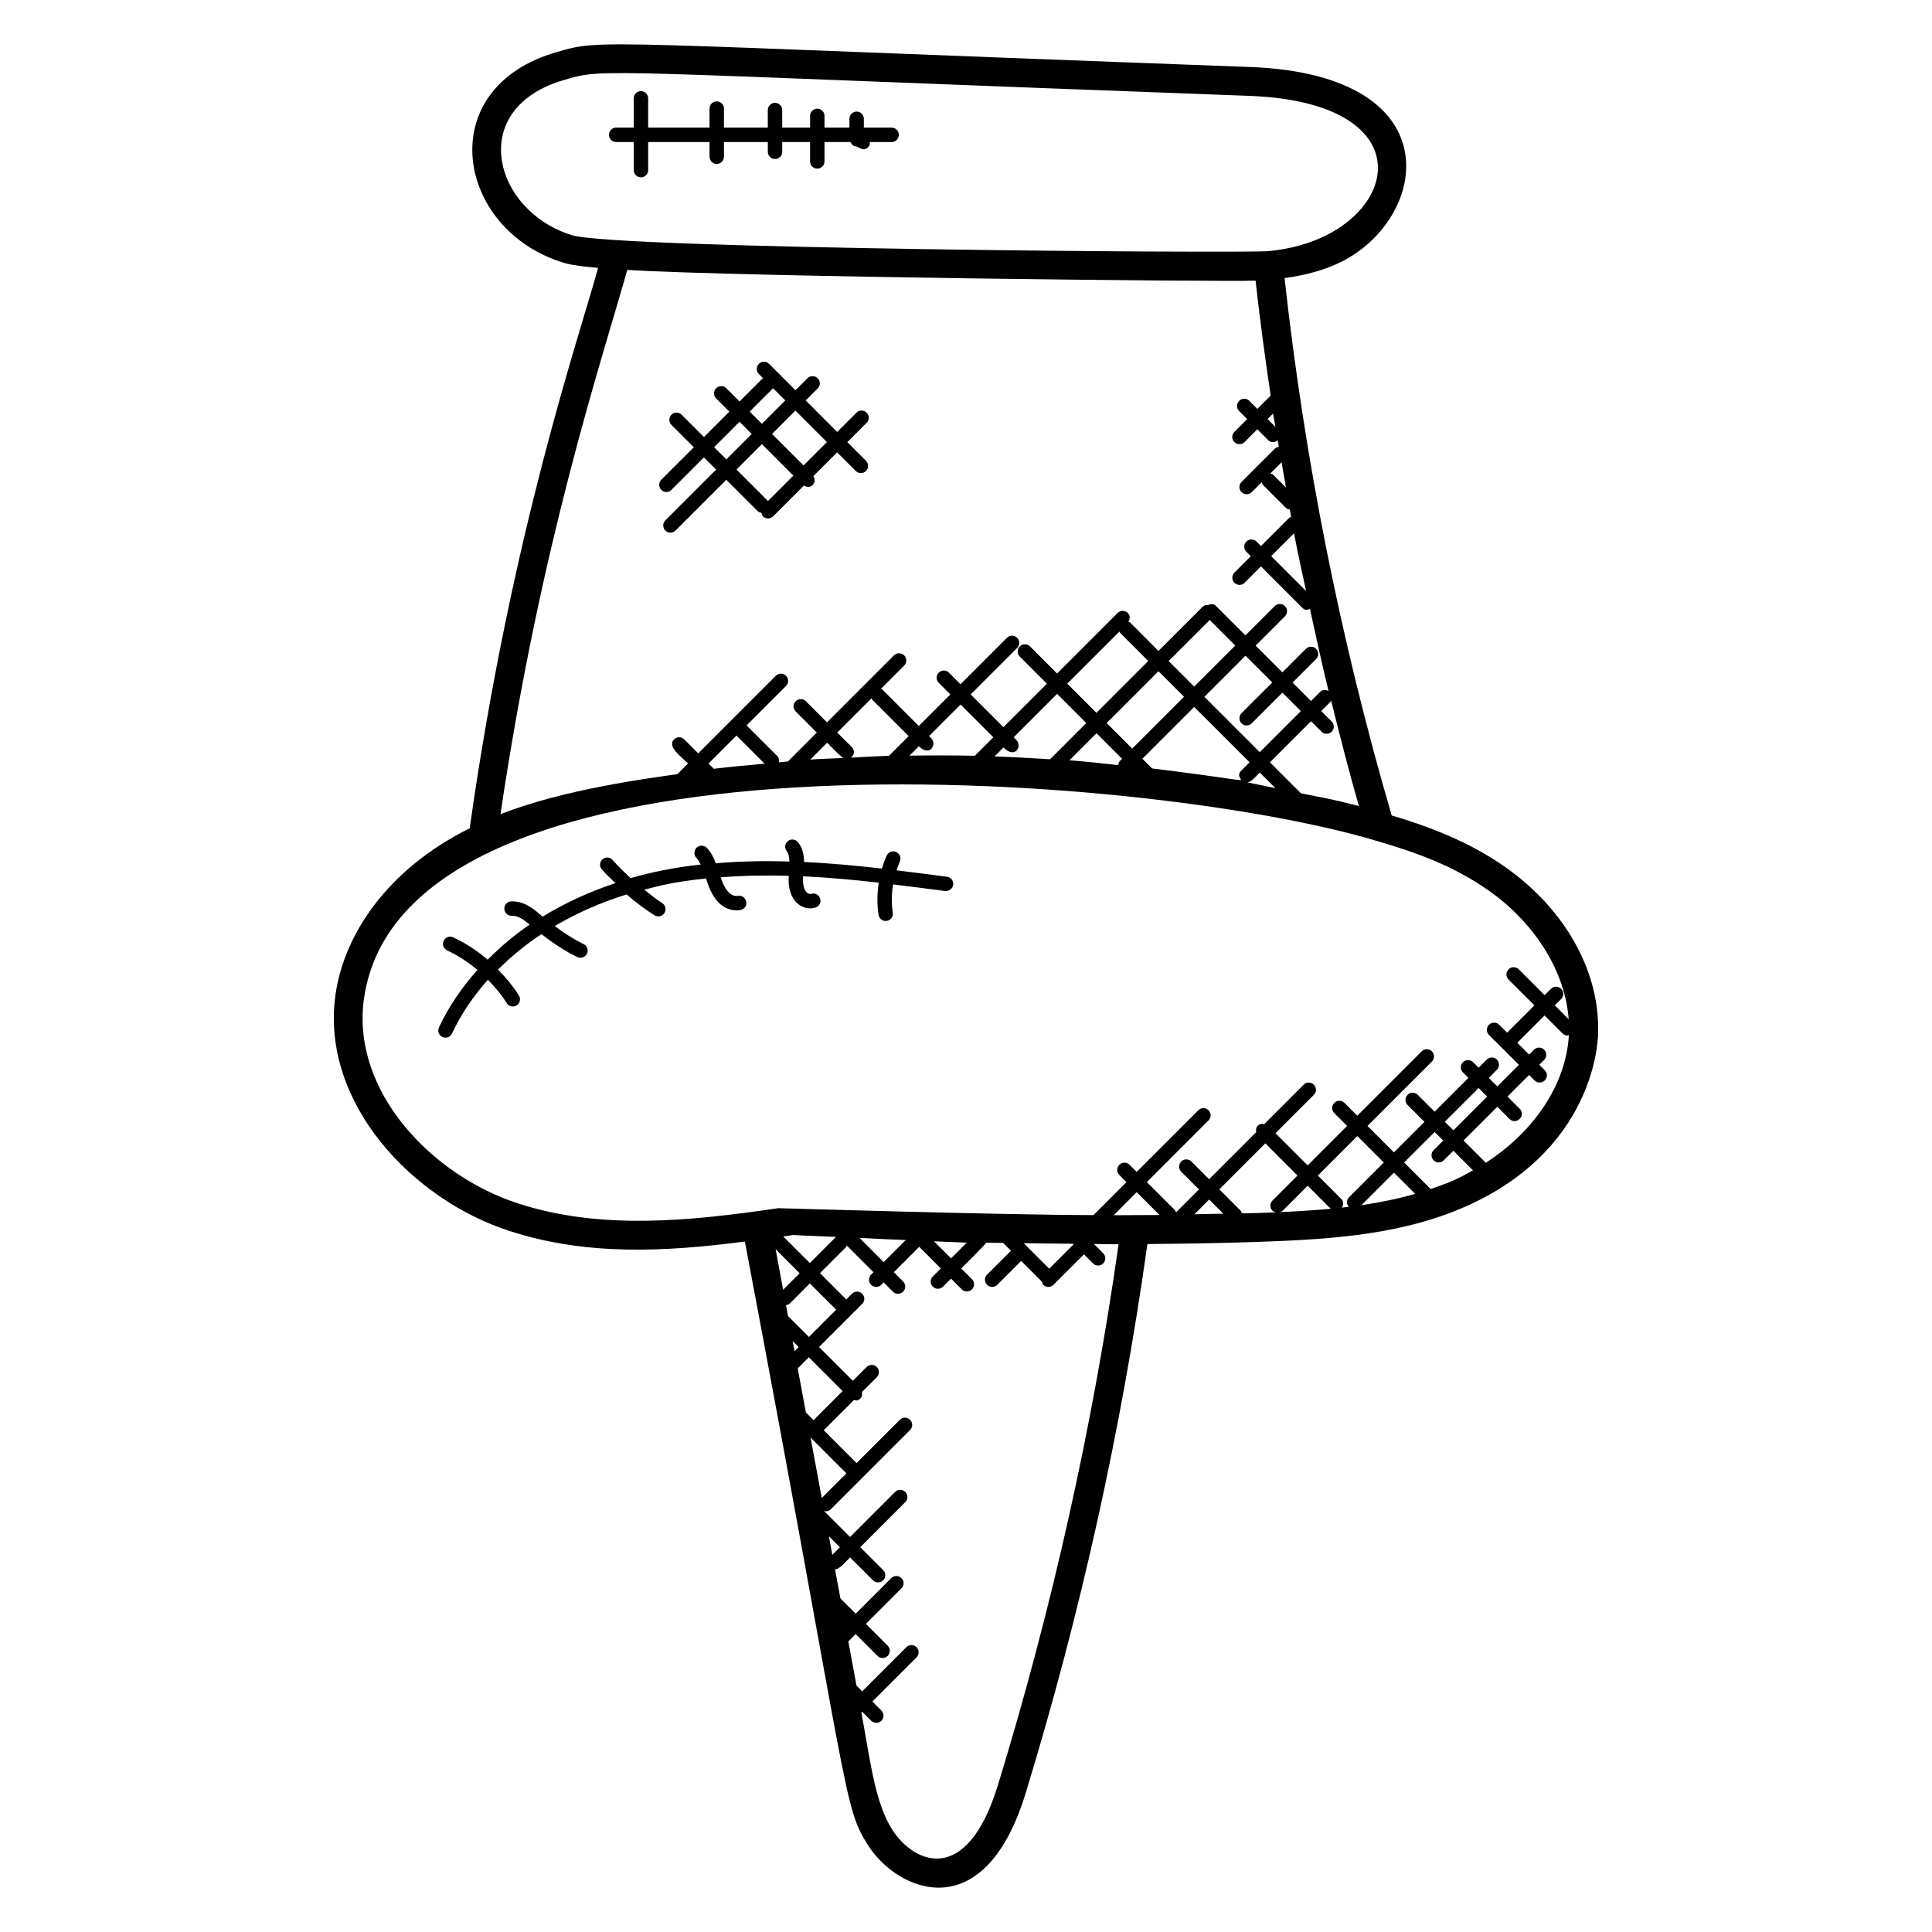 <?xml version="1.0" encoding="UTF-8"?>
<!-- Uploaded to: SVG Repo, www.svgrepo.com, Generator: SVG Repo Mixer Tools -->
<svg fill="#000000" width="800px" height="800px" version="1.1" viewBox="144 144 512 512" xmlns="http://www.w3.org/2000/svg">
 <g>
  <path d="m543.23 374.01c-8.191-5.824-17.984-10.25-30.41-13.895-13.586-46.465-23.105-94.336-28.398-142.42 5.734-0.785 10.574-2.129 14.887-4.238 0.008 0 0.016-0.008 0.023-0.008 23.258-11.496 29.855-49.434-23.57-51.672-176.28-6.5-171.81-7.578-184.14-3.996-33.289 9.457-26.879 47.055 1.617 55.809 0.695 0.23 2.648 0.832 9.258 1.398-4.793 17.656-22.938 69.984-34.023 148.52-21.801 10.809-33.418 28.191-35.609 44.383-3.816 28.426 20.426 53.992 46.055 62.297 20.465 6.68 41.32 5.578 62.48 2.832 27.922 147.55 25.906 149.51 32.719 160.13 8.047 12.344 30.641 21.664 41.562-13.535 14.68-47.863 25.527-96.945 32.391-145.93 9.902-0.082 19.801-0.238 29.762-0.586 19.578-0.688 38.602-1.961 55.879-9.945 34.305-15.969 33.809-45.656 33.809-45.656 0.383-16.121-8.695-32.379-24.289-43.484zm-54.473-19.781-8.207-8.207 10.887-10.887 2.769 2.769c0.742 0.742 1.945 0.75 2.703 0 0.75-0.75 0.75-1.953 0-2.703l-2.769-2.769 2.441-2.441c0.105-0.105 0.082-0.266 0.16-0.391 2.336 9.375 4.719 18.734 7.375 28.008-9.109-2.332-7.727-1.781-15.359-3.379zm-155.59-6.496-1.398-1.391 7.406-7.406 7.457 7.457c-4.488 0.426-8.992 0.785-13.465 1.34zm36.57-5.746-3.856-3.856 9.082-9.082c0.07 0.098 0.047 0.238 0.137 0.328l9.703 9.703-5.223 5.223c-3.367 0.082-6.727 0.32-10.082 0.48 1.109-0.852 0.973-2.07 0.238-2.797zm-2.234 2.887c-2.922 0.145-5.856 0.215-8.77 0.418l4.457-4.465c0.762 0.762 3.394 3.535 4.312 4.047zm20.008-3.102c2.91 2.91 4.879-0.527 3.281-2.113l-0.582-0.582 8.359-8.359 8.672 8.672-4.894 4.894c-5.769-0.129-11.551-0.105-17.32-0.031zm22.426 0.32c3.16 3.152 5.016-0.383 3.426-1.969l-0.727-0.727 11.512-11.512 7.727 7.727-9.602 9.602c-4.902-0.312-9.801-0.582-14.711-0.75zm30.73-30.73c0.07 0.098 0.047 0.23 0.129 0.32l7.496 7.496-13.727 13.727-7.727-7.727zm23.918-3.062 6.777 6.777-10.887 10.879-6.777-6.777zm8.434 27.391c0.742 0.742 1.945 0.75 2.703 0l8.129-8.129 4.887 4.887-10.887 10.883-14.672-14.672 10.887-10.887 7.09 7.09-8.129 8.129c-0.746 0.75-0.746 1.957-0.008 2.699zm-15.242-7.031-13.727 13.727-6.777-6.777 13.727-13.727zm-23.199 9.648 6.777 6.777c-0.633 0.641-0.902 0.777-1.016 1.672-4.312-0.441-8.609-0.953-12.93-1.281zm14.738 9.344-2.574-2.574 13.727-13.727 14.672 14.672-2.129 2.129c-3.441 3.461 9.926 3.574-23.695-0.5zm28.535 1.074 4.137 4.137c-2.496-0.48-4.961-1.07-7.473-1.512 1.102-0.09 2.445-1.738 3.336-2.625zm4.137-91.594-2.078-2.078 1.457-1.457c0.188 1.184 0.438 2.359 0.621 3.535zm2.809 16.07-3.391-3.391c-0.215-0.215-0.504-0.23-0.77-0.32l2.992-2.984c0.375 2.238 0.773 4.465 1.168 6.695zm5.324 27.434-9.25-9.25 6.055-6.055c0.973 5.121 2.109 10.207 3.195 15.305zm-196.39-135.51c10.91-3.184 6.152-2.191 181.74 4.297 49.824 2.055 38.418 38.281 4.406 41.145-7.633 0.574-172.99-0.602-184.33-4.246-20.82-6.41-28.195-33.715-1.812-41.195zm16.508 50.402c29.793 1.848 157.68 3.191 166.5 2.848 1.113 10.168 2.512 20.312 4 30.457l-3.527 3.527-2.129-2.129c-0.75-0.75-1.953-0.75-2.695 0-0.75 0.75-0.75 1.953 0 2.703l2.129 2.129-3.391 3.391c-0.75 0.75-0.75 1.953 0 2.703 0.742 0.742 1.945 0.75 2.695 0l3.391-3.391 2.863 2.856c0.648 0.648 1.633 0.816 2.535 0.07 0.09 0.582 0.207 1.16 0.305 1.742-0.367 0.07-0.734 0.137-1.023 0.418l-8.871 8.863c-0.75 0.75-0.75 1.953 0 2.703 0.754 0.754 1.961 0.734 2.703 0l2.672-2.664c0.09 0.266 0.105 0.559 0.32 0.77l6.078 6.078c0.281 0.281 0.656 0.359 1.023 0.426 0.121 0.664 0.223 1.328 0.352 1.984-0.176 0.09-0.383 0.078-0.527 0.223l-7.465 7.465-1.176-1.176c-0.75-0.75-1.953-0.75-2.703 0s-0.75 1.953 0 2.703l1.176 1.176-4.336 4.336c-0.75 0.75-0.75 1.953 0 2.703 0.742 0.742 1.945 0.75 2.695 0l4.336-4.336 10.977 10.977c0.785 0.785 1.305 0.566 2.008 0.289 1.582 7.266 3.152 14.535 4.922 21.754-0.719-0.383-1.586-0.398-2.199 0.207l-2.441 2.441-4.887-4.887 6.231-6.231c0.75-0.75 0.75-1.953 0-2.703s-1.953-0.75-2.703 0l-6.231 6.231-7.09-7.09 7.762-7.762c0.75-0.75 0.75-1.953 0-2.703s-1.953-0.75-2.703 0l-7.762 7.762-7.809-7.809c-0.574-0.574-1.375-0.566-2.07-0.258-0.543-0.047-1.082 0.082-1.496 0.496l-11.68 11.68-7.492-7.523c-0.129-0.129-0.32-0.105-0.473-0.191 0.473-0.742 0.496-1.695-0.152-2.336-0.75-0.75-1.953-0.75-2.703 0l-16.039 16.039-7.176-7.184c-0.75-0.75-1.953-0.75-2.703 0s-0.75 1.953 0 2.703l7.176 7.184-11.512 11.512-8.672-8.672 12.305-12.305c0.75-0.75 0.75-1.953 0-2.703s-1.953-0.75-2.703 0l-12.305 12.305-3.07-3.07c-0.75-0.75-1.953-0.75-2.695 0-0.75 0.75-0.75 1.953 0 2.703l3.07 3.07-8.359 8.359-9.703-9.711c-0.09-0.09-0.223-0.07-0.328-0.137l6.152-6.16c0.75-0.75 0.75-1.953 0-2.703s-1.953-0.75-2.703 0l-17.746 17.754-5.602-5.602c-0.75-0.75-1.953-0.75-2.703 0s-0.75 1.953 0 2.703l5.602 5.602-7.648 7.656c-0.793 0.062-1.582 0.16-2.367 0.23 0.09-0.582 0.008-1.184-0.441-1.633l-8.152-8.152 10.449-10.449c0.75-0.75 0.75-1.953 0-2.703s-1.953-0.75-2.695 0l-20.566 20.559-3.703-3.703c-0.754-0.754-1.961-0.742-2.703 0-1.887 1.887 1.703 4.398 3.703 6.398l-2.824 2.816c-7.633 1.113-29.887 3.945-46.879 10.609 10.668-72.012 26.781-119.99 33.605-144.24zm-28.961 247.39c-22.664-7.336-44.137-29.551-40.855-54.016 10.242-75.496 206.91-60.473 268.18-42.121 10.727 3.137 20.648 6.648 30.215 13.434 12.258 8.746 19.992 21.488 20.902 33.898l-3.68-3.68 1.68-1.68c0.75-0.75 0.75-1.953 0-2.703s-1.953-0.75-2.703 0l-1.68 1.68-6.848-6.848c-0.75-0.75-1.953-0.75-2.703 0s-0.75 1.953 0 2.703l6.848 6.848-7.231 7.231-2.106-2.098c-0.754-0.754-1.961-0.742-2.703 0-0.75 0.75-0.75 1.953 0 2.703l7.93 7.922-5.719 5.719-2.258-2.258 2.144-2.144c0.75-0.75 0.75-1.953 0-2.703s-1.953-0.75-2.695 0l-2.144 2.144-1.457-1.457c-0.75-0.75-1.953-0.75-2.703 0s-0.75 1.953 0 2.703l1.457 1.457-8.953 8.953-4.473-4.473c-0.75-0.75-1.953-0.75-2.695 0-0.75 0.75-0.75 1.953 0 2.703l4.473 4.473-8.09 8.082-7.008-7.008 17.062-17.062c0.75-0.75 0.75-1.953 0-2.703s-1.953-0.75-2.703 0l-17.062 17.062-3.398-3.398c-0.75-0.75-1.953-0.75-2.703 0s-0.75 1.953 0 2.703l3.398 3.398-10.457 10.457-8.52-8.52 10.16-10.16c0.75-0.75 0.75-1.953 0-2.703s-1.953-0.75-2.695 0l-10.449 10.449c-0.602-0.121-1.238-0.062-1.711 0.414-0.473 0.473-0.535 1.098-0.414 1.711l-12.48 12.48-4.695-4.695c-0.75-0.75-1.953-0.75-2.695 0-0.75 0.75-0.75 1.953 0 2.703l4.695 4.695-6.106 6.106c-0.09-0.199-0.082-0.434-0.25-0.602l-7.449-7.449 16.336-16.336c0.75-0.75 0.75-1.953 0-2.703s-1.953-0.75-2.703 0l-16.336 16.336-1.887-1.887c-0.75-0.75-1.953-0.75-2.703 0s-0.75 1.953 0 2.703l1.887 1.887-8.742 8.742c-23.336-0.016-83.531-1.84-83.562-1.832-23.414 3.461-47.117 5.852-68.941-1.262zm256.84-28.32-8.953 8.953-2.266-2.266 8.953-8.953zm-36.625 26.703c-0.695 0.695-0.68 1.762-0.078 2.512-0.602 0.078-1.207 0.16-1.809 0.223 0.449-0.734 0.473-1.672-0.16-2.305l-6.199-6.199 10.457-10.465 7.008 7.008zm11.918-6.527 5.625 5.617c-4.625 1.32-9.383 2.289-14.242 3zm-16.758 9.562c-4.488 0.418-9.047 0.695-13.648 0.902 0.32-0.082 0.656-0.121 0.91-0.375l6.633-6.633zm-74.602 15.879-6.754-6.754c0.055 0 11.91 0.152 13.105 0.152l0.129 0.129zm-54.113 94.016 0.129 0.129-0.082 0.082zm-4.273-23.102 2.91 2.91-2 2c-0.301-1.641-0.613-3.277-0.91-4.91zm-4.856-26.145c0.016 0 0.023 0.008 0.039 0.016l9.457 9.457-6.527 6.527c-0.977-5.328-1.984-10.664-2.969-16zm-1.238-6.656c-0.719-3.894-1.441-7.785-2.168-11.68l2.953-2.953 8.945 8.953-7.711 7.711zm-3.008-16.227c-0.168-0.902-0.336-1.809-0.504-2.711l1.602 1.602zm-1.73-9.336c-0.184-0.961-0.359-1.93-0.535-2.894 0.352-0.078 0.711-0.137 0.977-0.406l5.344-5.344 6.969 6.969-7.215 7.215zm-1.289-6.965c-0.672-3.586-1.32-7.168-2-10.754l6.375 6.375zm0.02-14.121 2.648-0.391c3.769 0.23 7.551 0.305 11.328 0.504l-6.922 6.93zm32.48 0.941-5.856 5.856-6.406-6.406c4.094 0.199 8.18 0.398 12.262 0.551zm16.16 0.691-4.168 4.168-4.527-4.527c0.879 0.031 6.711 0.316 8.695 0.359zm38.941-7.266 6.098-6.098 6.023 6.023c-0.695 0.012 2.68 0.027-12.121 0.074zm25.297-4.152 3.746 3.746c-2.551 0.07-5.098 0.105-7.641 0.152zm-56.07 155.46c-8.223 26.527-22.047 20.535-27.855 11.641-4.664-7.281-5.856-18.258-8.238-31.16l0.207-0.207 2.391 2.391c0.742 0.734 1.945 0.754 2.703 0 0.75-0.75 0.75-1.953 0-2.703l-2.391-2.391 11.695-11.695c0.75-0.75 0.75-1.953 0-2.703s-1.953-0.75-2.695 0l-11.695 11.695-1.52-1.52-2.152-11.703 1.945-1.945 5.777 5.777c0.742 0.742 1.945 0.75 2.703 0 0.75-0.75 0.75-1.953 0-2.703l-5.777-5.777 9.426-9.426c0.75-0.75 0.75-1.953 0-2.703s-1.953-0.75-2.703 0l-9.426 9.426-4.047-4.047c-1.223-6.625-1.426-7.711-1.426-7.711s0.008 0.008 0.016 0.008c1.176 0 3.062-2.266 3.961-3.176l6.078 6.078c0.742 0.742 1.945 0.75 2.703 0 0.75-0.75 0.75-1.953 0-2.695l-6.078-6.078 11.938-11.945c0.75-0.75 0.75-1.953 0-2.703-0.754-0.754-1.961-0.742-2.695 0l-11.945 11.945-6.84-6.84c-0.008-0.047-0.016-0.082-0.023-0.129 0.152 0.039 0.266 0.176 0.418 0.176 0.496 0 0.977-0.191 1.352-0.559l21-21.008c0.75-0.75 0.75-1.953 0-2.703s-1.953-0.75-2.703 0l-11.473 11.48-8.703-8.703 8-8c0.633 0.129 1.039 0.258 1.711-0.414 0.473-0.473 0.535-1.098 0.414-1.711l3.938-3.93c0.75-0.75 0.75-1.953 0-2.703-0.742-0.742-1.945-0.754-2.703 0l-3.648 3.641-8.953-8.945 11.426-11.418c0.75-0.75 0.75-1.953 0-2.703-0.742-0.742-1.945-0.754-2.703 0l-1.512 1.512-6.969-6.969 6.953-6.961c0.098-0.098 0.078-0.246 0.152-0.359l7.078 7.078-0.633 0.633c-0.75 0.75-0.75 1.953 0 2.703 0.734 0.734 1.945 0.754 2.695 0l0.633-0.633 2.449 2.449c0.75 0.742 1.953 0.75 2.703 0s0.75-1.953 0-2.703l-2.449-2.449 6.719-6.727 5.727 5.727-2.121 2.121c-0.75 0.75-0.75 1.953 0 2.703 0.742 0.742 1.945 0.75 2.703 0l2.121-2.121 2.84 2.84c0.742 0.742 1.945 0.75 2.703 0 0.75-0.75 0.75-1.953 0-2.703l-2.84-2.84c0.793-0.793 6.039-5.938 6.609-6.816 1.512 0.031 2.992 0.016 4.504 0.047l2.07 2.07-6.336 6.336c-0.75 0.75-0.75 1.953 0 2.703 0.742 0.742 1.945 0.75 2.703 0l6.336-6.336 5.496 5.496c0.082 0.297 0.113 0.609 0.352 0.84 0.742 0.742 1.945 0.75 2.703 0l0.16-0.16c0.039-0.031 0.09-0.016 0.129-0.055 0.039-0.039 0.023-0.09 0.055-0.129l7.734-7.734 2.406 2.406c0.742 0.742 1.945 0.75 2.703 0 0.75-0.75 0.75-1.953 0-2.695l-2.457-2.457c2.16 0.008 4.383 0.09 6.535 0.082-6.848 48.219-17.617 96.508-32.062 143.6zm69.184-151.9c-1.496 0.055-2.977 0.047-4.465 0.09-0.09-0.23-0.09-0.488-0.281-0.68l-5.672-5.672 12.191-12.191 8.52 8.527-6.633 6.633c-0.75 0.75-0.75 1.953 0 2.703 0.273 0.273 0.633 0.336 0.984 0.414-1.547 0.051-3.086 0.121-4.644 0.176zm45.586-6.352-7.031-7.031 8.09-8.082 2.266 2.266-2.535 2.535c-0.75 0.75-0.75 1.953 0 2.703 0.742 0.742 1.945 0.75 2.695 0l2.535-2.535 5.191 5.191c-3.156 1.746-4.555 2.691-11.211 4.953zm14.559-6.918c-0.039-0.047-0.023-0.121-0.07-0.16l-5.769-5.769 8.953-8.953 3.231 3.231c1.785 1.785 4.473-0.922 2.695-2.703l-3.231-3.231 5.719-5.719 1.449 1.449c0.734 0.742 1.945 0.754 2.703 0 0.75-0.75 0.75-1.953 0-2.703l-1.449-1.449 1.281-1.281c0.75-0.75 0.75-1.953 0-2.703s-1.953-0.75-2.703 0l-1.281 1.281-3.129-3.129 7.231-7.231 4.754 4.754c0.375 0.375 0.855 0.559 1.352 0.559 0.121 0 0.215-0.113 0.336-0.137-0.719 12.918-9.062 25.516-22.07 33.895z"/>
  <path d="m339.57 381.41c-2.398 0.375-3.832-2.617-4.582-4.922 6-0.457 12.016-0.566 18.039-0.383-0.488 6.602 3.566 9.406 7.031 8.426 1.008-0.289 1.594-1.352 1.305-2.359-0.289-1.008-1.336-1.617-2.367-1.305-0.969 0.258-2.457-0.848-2.16-4.641 6.695 0.32 13.391 0.93 20.047 1.688-0.441 2.832-0.488 5.719-0.055 8.535 0.168 1.047 1.145 1.754 2.176 1.594 1.047-0.16 1.754-1.137 1.594-2.176-0.383-2.473-0.328-5.008 0.078-7.488 4.617 0.559 9.223 1.145 13.793 1.75 1.008 0.062 2.008-0.602 2.137-1.648 0.137-1.047-0.594-2-1.648-2.137-4.426-0.582-8.887-1.152-13.352-1.695 0.258-0.785 0.52-1.582 0.855-2.328 0.441-0.953 0.016-2.09-0.945-2.527-0.938-0.449-2.082-0.016-2.527 0.945-0.504 1.113-0.918 2.266-1.266 3.441-6.848-0.785-13.734-1.418-20.633-1.754-0.016-1.711-0.328-3.664-1.625-5.25-0.664-0.816-1.863-0.93-2.688-0.266-0.809 0.664-0.938 1.863-0.266 2.688 0.473 0.582 0.648 1.543 0.688 2.711-6.496-0.207-13-0.082-19.496 0.465-0.551-1.441-1.23-2.894-2.406-4.09-0.742-0.754-1.945-0.77-2.703-0.031-0.754 0.742-0.77 1.945-0.031 2.703 0.473 0.48 0.816 1.105 1.137 1.75-7.586 0.855-12.91 2-18.57 3.609-1.641-1.535-3.281-3.078-4.746-4.793-0.688-0.801-1.895-0.887-2.688-0.215-0.809 0.688-0.895 1.895-0.215 2.688 1.113 1.305 2.398 2.434 3.609 3.641-6.969 2.305-13.426 5.297-19.297 8.887-2.168-1.887-4.641-4.152-8.305-4.047-1.055 0.047-1.871 0.93-1.832 1.984 0.047 1.031 0.887 1.832 1.91 1.832 0.062-0.008 0.145-0.008 0.199-0.008 1.566 0 3.106 1.082 4.609 2.336-4.106 2.785-7.777 5.93-11.137 9.297-2.785-2.359-5.84-4.391-9.129-5.91-0.961-0.441-2.09-0.031-2.535 0.922-0.449 0.961-0.031 2.09 0.922 2.535 2.887 1.336 5.574 3.121 8.039 5.176-4.176 4.664-7.648 9.754-10.207 15.242-0.449 0.953-0.031 2.082 0.922 2.535 1 0.457 2.106-0.008 2.535-0.922 2.391-5.121 5.617-9.887 9.512-14.25 1.863 1.902 3.586 3.93 4.984 6.184 0.559 0.91 1.762 1.168 2.625 0.609 0.895-0.551 1.168-1.734 0.609-2.625-1.551-2.496-3.465-4.754-5.535-6.863 3.434-3.434 7.266-6.602 11.535-9.406 2.953 2.344 6.098 4.434 9.48 6.082 0.91 0.449 2.078 0.098 2.551-0.879 0.465-0.945 0.07-2.082-0.879-2.551-2.711-1.32-5.238-2.977-7.656-4.785 5.801-3.406 12.168-6.25 19.062-8.375 2.312 2.016 4.769 3.863 7.359 5.519 0.91 0.574 2.078 0.289 2.641-0.582 0.566-0.887 0.305-2.07-0.582-2.641-1.672-1.07-3.199-2.328-4.746-3.559 4.914-1.258 7.785-2.055 16.352-2.961 1.352 4.426 3.617 8.441 8.23 8.441 1.871 0 2.609-1.055 2.434-2.231-0.176-1.047-1.074-1.812-2.191-1.613z"/>
  <path d="m321.94 273.82 8.609-8.609 3.231 3.231-13.457 13.457c-0.75 0.75-0.75 1.953 0 2.703 0.742 0.742 1.945 0.75 2.703 0l13.457-13.457 8.383 8.383c0.258 0.258 0.602 0.305 0.93 0.391 0.082 0.32 0.129 0.664 0.383 0.918 0.742 0.742 1.945 0.75 2.703 0l8.184-8.184c0.777 0.488 1.551 0.609 2.32-0.16 0.641-0.641 0.617-1.582 0.16-2.32l6.305-6.297 4.938 4.938c0.742 0.742 1.945 0.75 2.703 0 0.75-0.75 0.75-1.953 0-2.703l-4.938-4.938 5.113-5.113c0.75-0.75 0.75-1.953 0-2.703s-1.953-0.75-2.695 0l-5.113 5.113-8.344-8.344 3.176-3.176c0.75-0.75 0.75-1.953 0-2.703s-1.953-0.75-2.703 0l-3.176 3.176-7-7c-0.75-0.75-1.953-0.75-2.703 0s-0.75 1.953 0 2.695l1.078 1.078-6.199 6.191-3.496-3.496c-0.75-0.75-1.953-0.75-2.703 0s-0.75 1.953 0 2.703l3.496 3.496-6.727 6.727-5.922-5.922c-0.75-0.75-1.953-0.75-2.695 0-0.75 0.75-0.75 1.953 0 2.703l5.922 5.922-8.609 8.609c-0.75 0.75-0.75 1.953 0 2.703 0.734 0.73 1.941 0.738 2.688-0.012zm25.582 2.953-8.344-8.344 6.727-6.727 8.344 8.344zm15.617-15.617-6.191 6.191-8.344-8.344 6.191-6.191zm-14.266-14.266 3.231 3.223-6.191 6.191-3.231-3.231zm-8.887 8.891 3.223 3.231-6.727 6.727-3.231-3.231z"/>
  <path d="m311.95 189.09c0 1.055 0.855 1.91 1.91 1.91 1.055 0 1.91-0.855 1.91-1.91l-0.004-7.449h16.266v3.887c0 1.055 0.855 1.91 1.91 1.91 1.055 0 1.91-0.855 1.91-1.91v-3.887h11.625v2.582c0 1.055 0.855 1.91 1.91 1.91s1.91-0.855 1.91-1.91l-0.004-2.582h7.383v5.137c0 1.055 0.855 1.91 1.91 1.91 1.055 0 1.91-0.855 1.91-1.91l-0.004-5.137h6.902c0.281 0.648 0.777 1.16 1.551 1.16 0.082 0.023 0.32 0.152 0.473 0.23 0.273 0.145 0.551 0.289 0.832 0.406 0.207 0.082 0.414 0.121 0.609 0.121 0.727 0 1.352-0.527 1.656-1.297 0.078-0.199-0.047-0.406-0.055-0.617h5.824c1.055 0 1.91-0.855 1.91-1.91 0-1.055-0.855-1.91-1.91-1.91h-7.359v-2.344c0-1.055-0.855-1.91-1.91-1.91-1.055 0-1.91 0.855-1.91 1.91v2.344h-6.609l0.004-3.117c0-1.055-0.855-1.91-1.91-1.91s-1.91 0.855-1.91 1.91v3.113h-7.387v-4.656c0-1.055-0.855-1.91-1.91-1.91-1.055 0-1.91 0.855-1.91 1.91v4.656h-11.625l0.004-5.043c0-1.055-0.855-1.91-1.91-1.91-1.055 0-1.91 0.855-1.91 1.91v5.047h-16.266v-7.758c0-1.055-0.855-1.91-1.91-1.91s-1.91 0.855-1.91 1.91v7.754h-4.656c-1.055 0-1.91 0.855-1.91 1.91s0.855 1.91 1.91 1.91h4.656z"/>
 </g>
</svg>